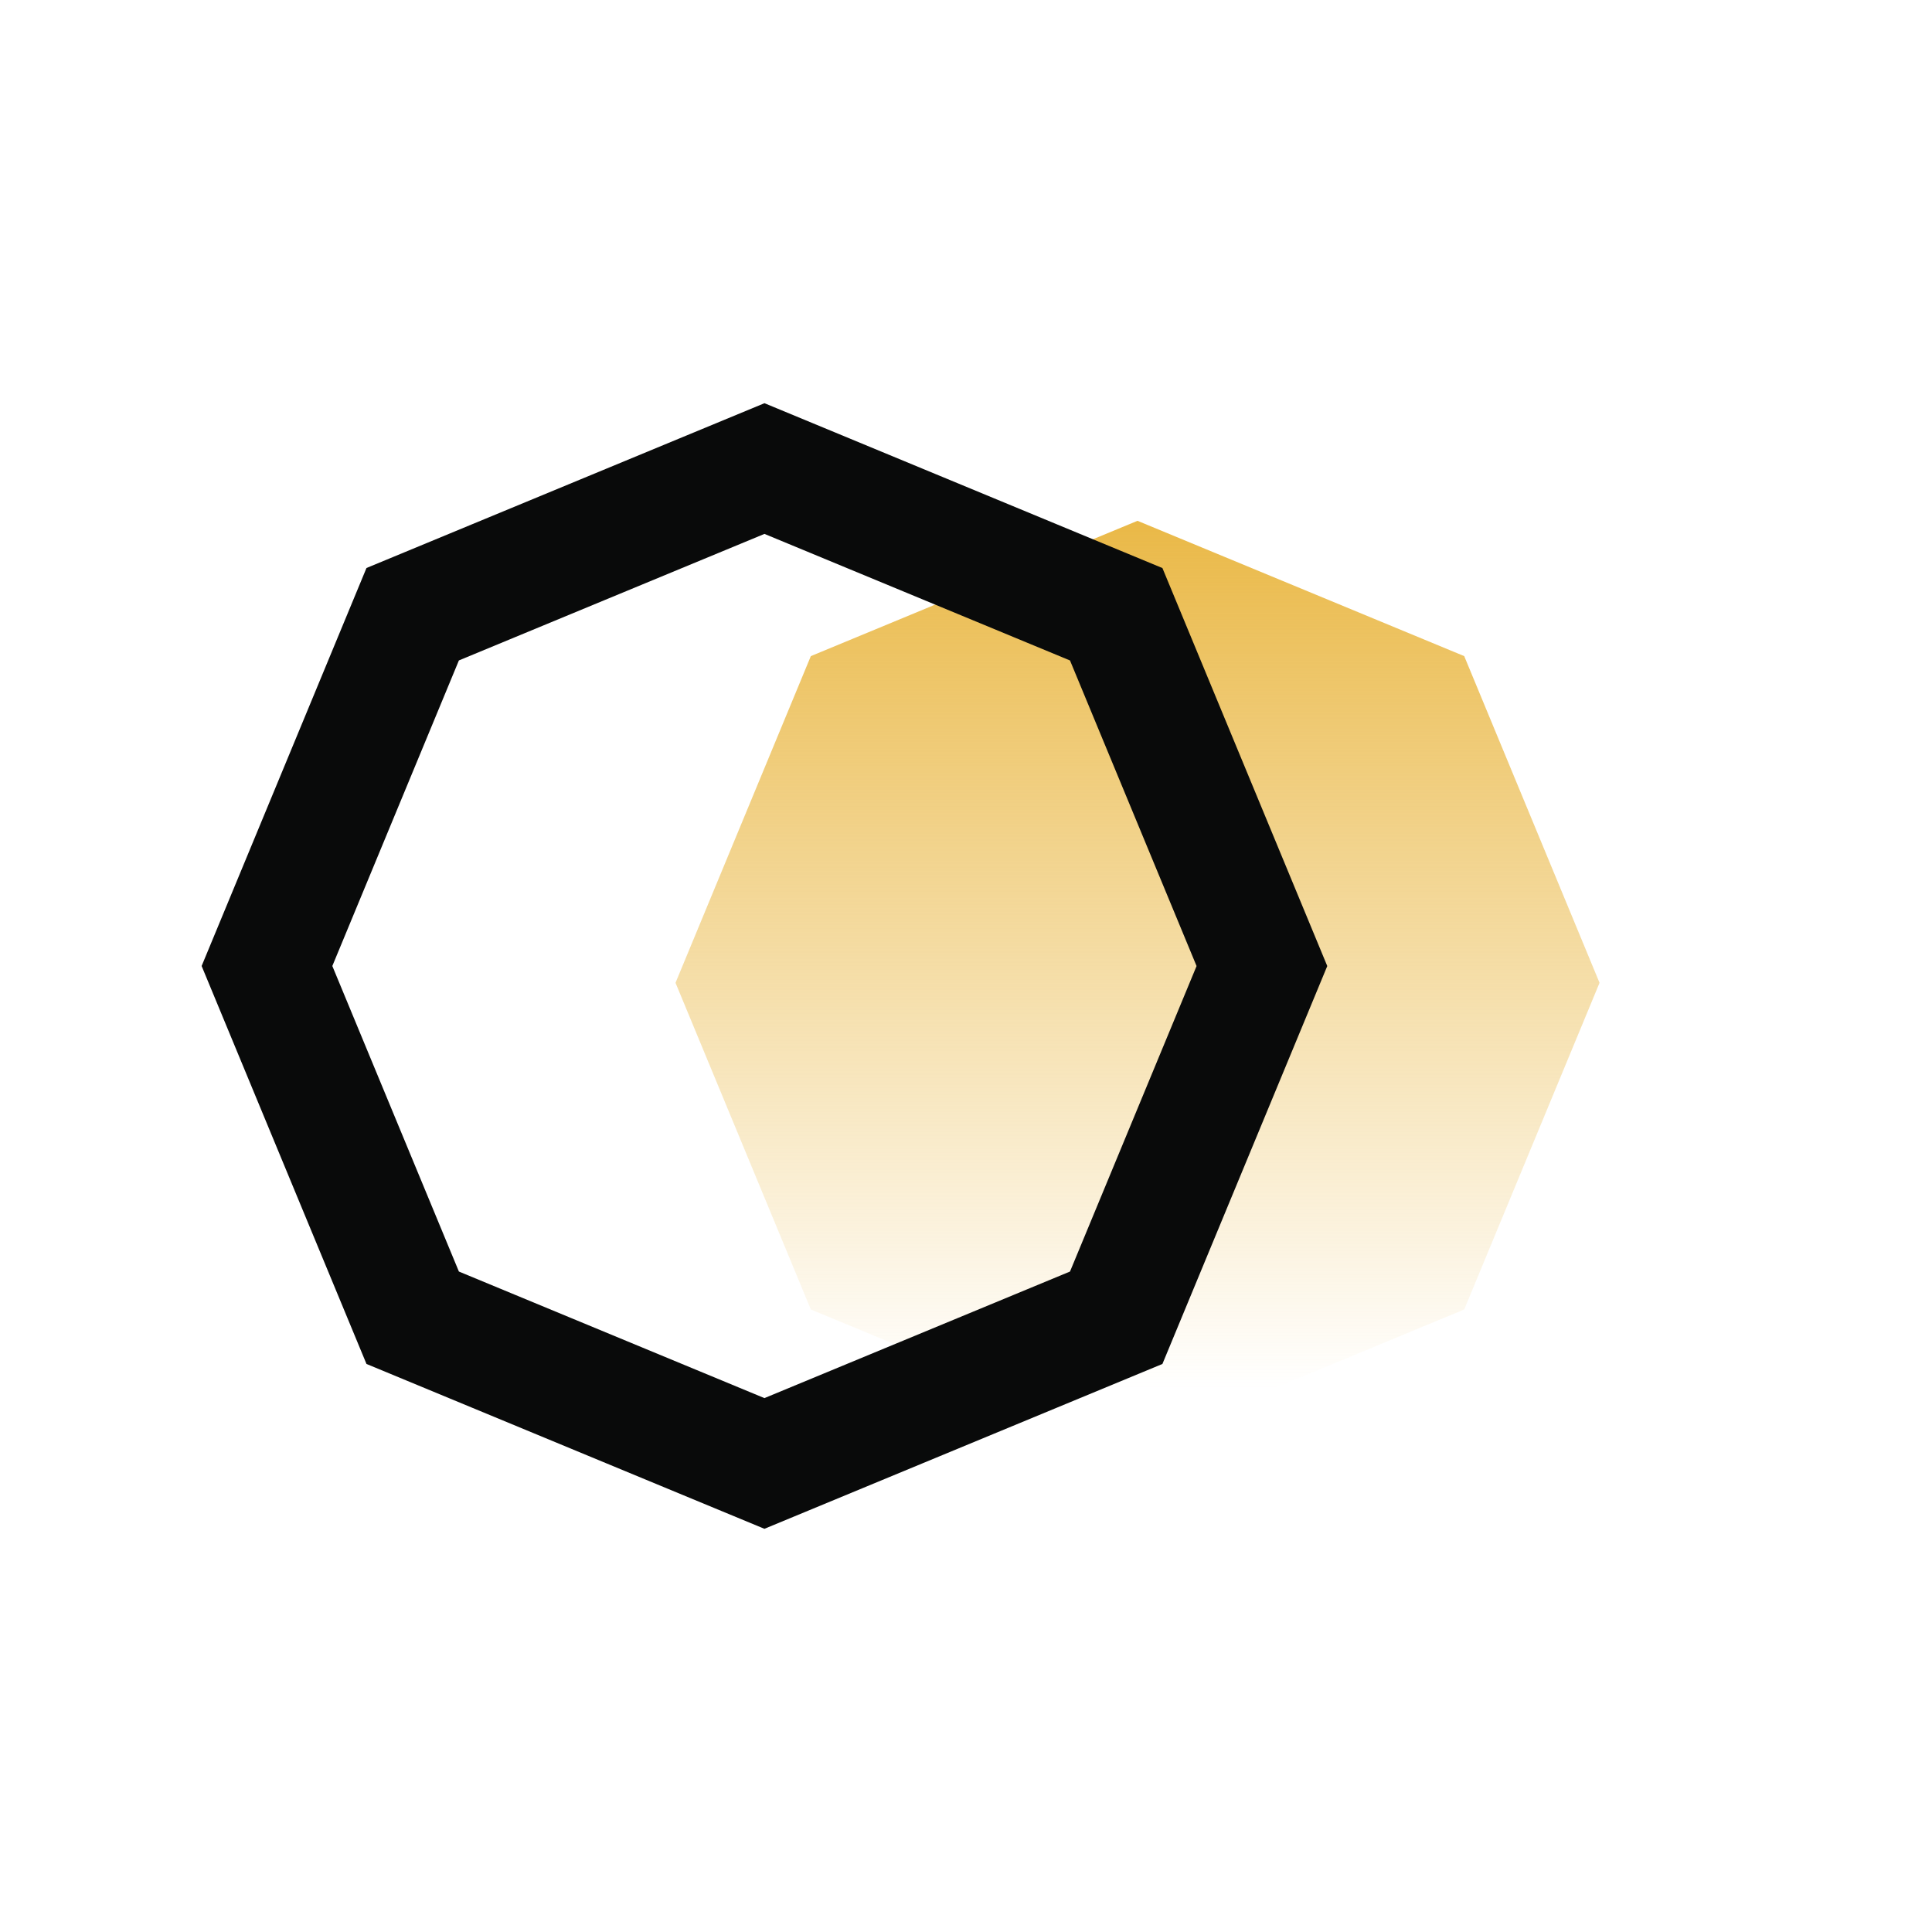 <svg xmlns="http://www.w3.org/2000/svg" width="48" height="48" fill="none"><path fill="url(#a)" d="m28.262 12.94 8.116 3.361 3.362 8.117-3.362 8.116-8.116 3.362-8.117-3.362-3.362-8.116 3.362-8.117 8.117-3.362z"/><path stroke="#090A0A" stroke-width="3" d="m10.253 15.26 8.74-3.619 8.739 3.62 3.62 8.74-3.62 8.738-8.74 3.62-8.739-3.62L6.633 24l3.62-8.74z"/><defs><linearGradient id="a" x1="28" x2="28" y1="13" y2="34.5" gradientUnits="userSpaceOnUse"><stop stop-color="#EAB948"/><stop offset="1" stop-color="#EAB948" stop-opacity="0"/></linearGradient></defs></svg>